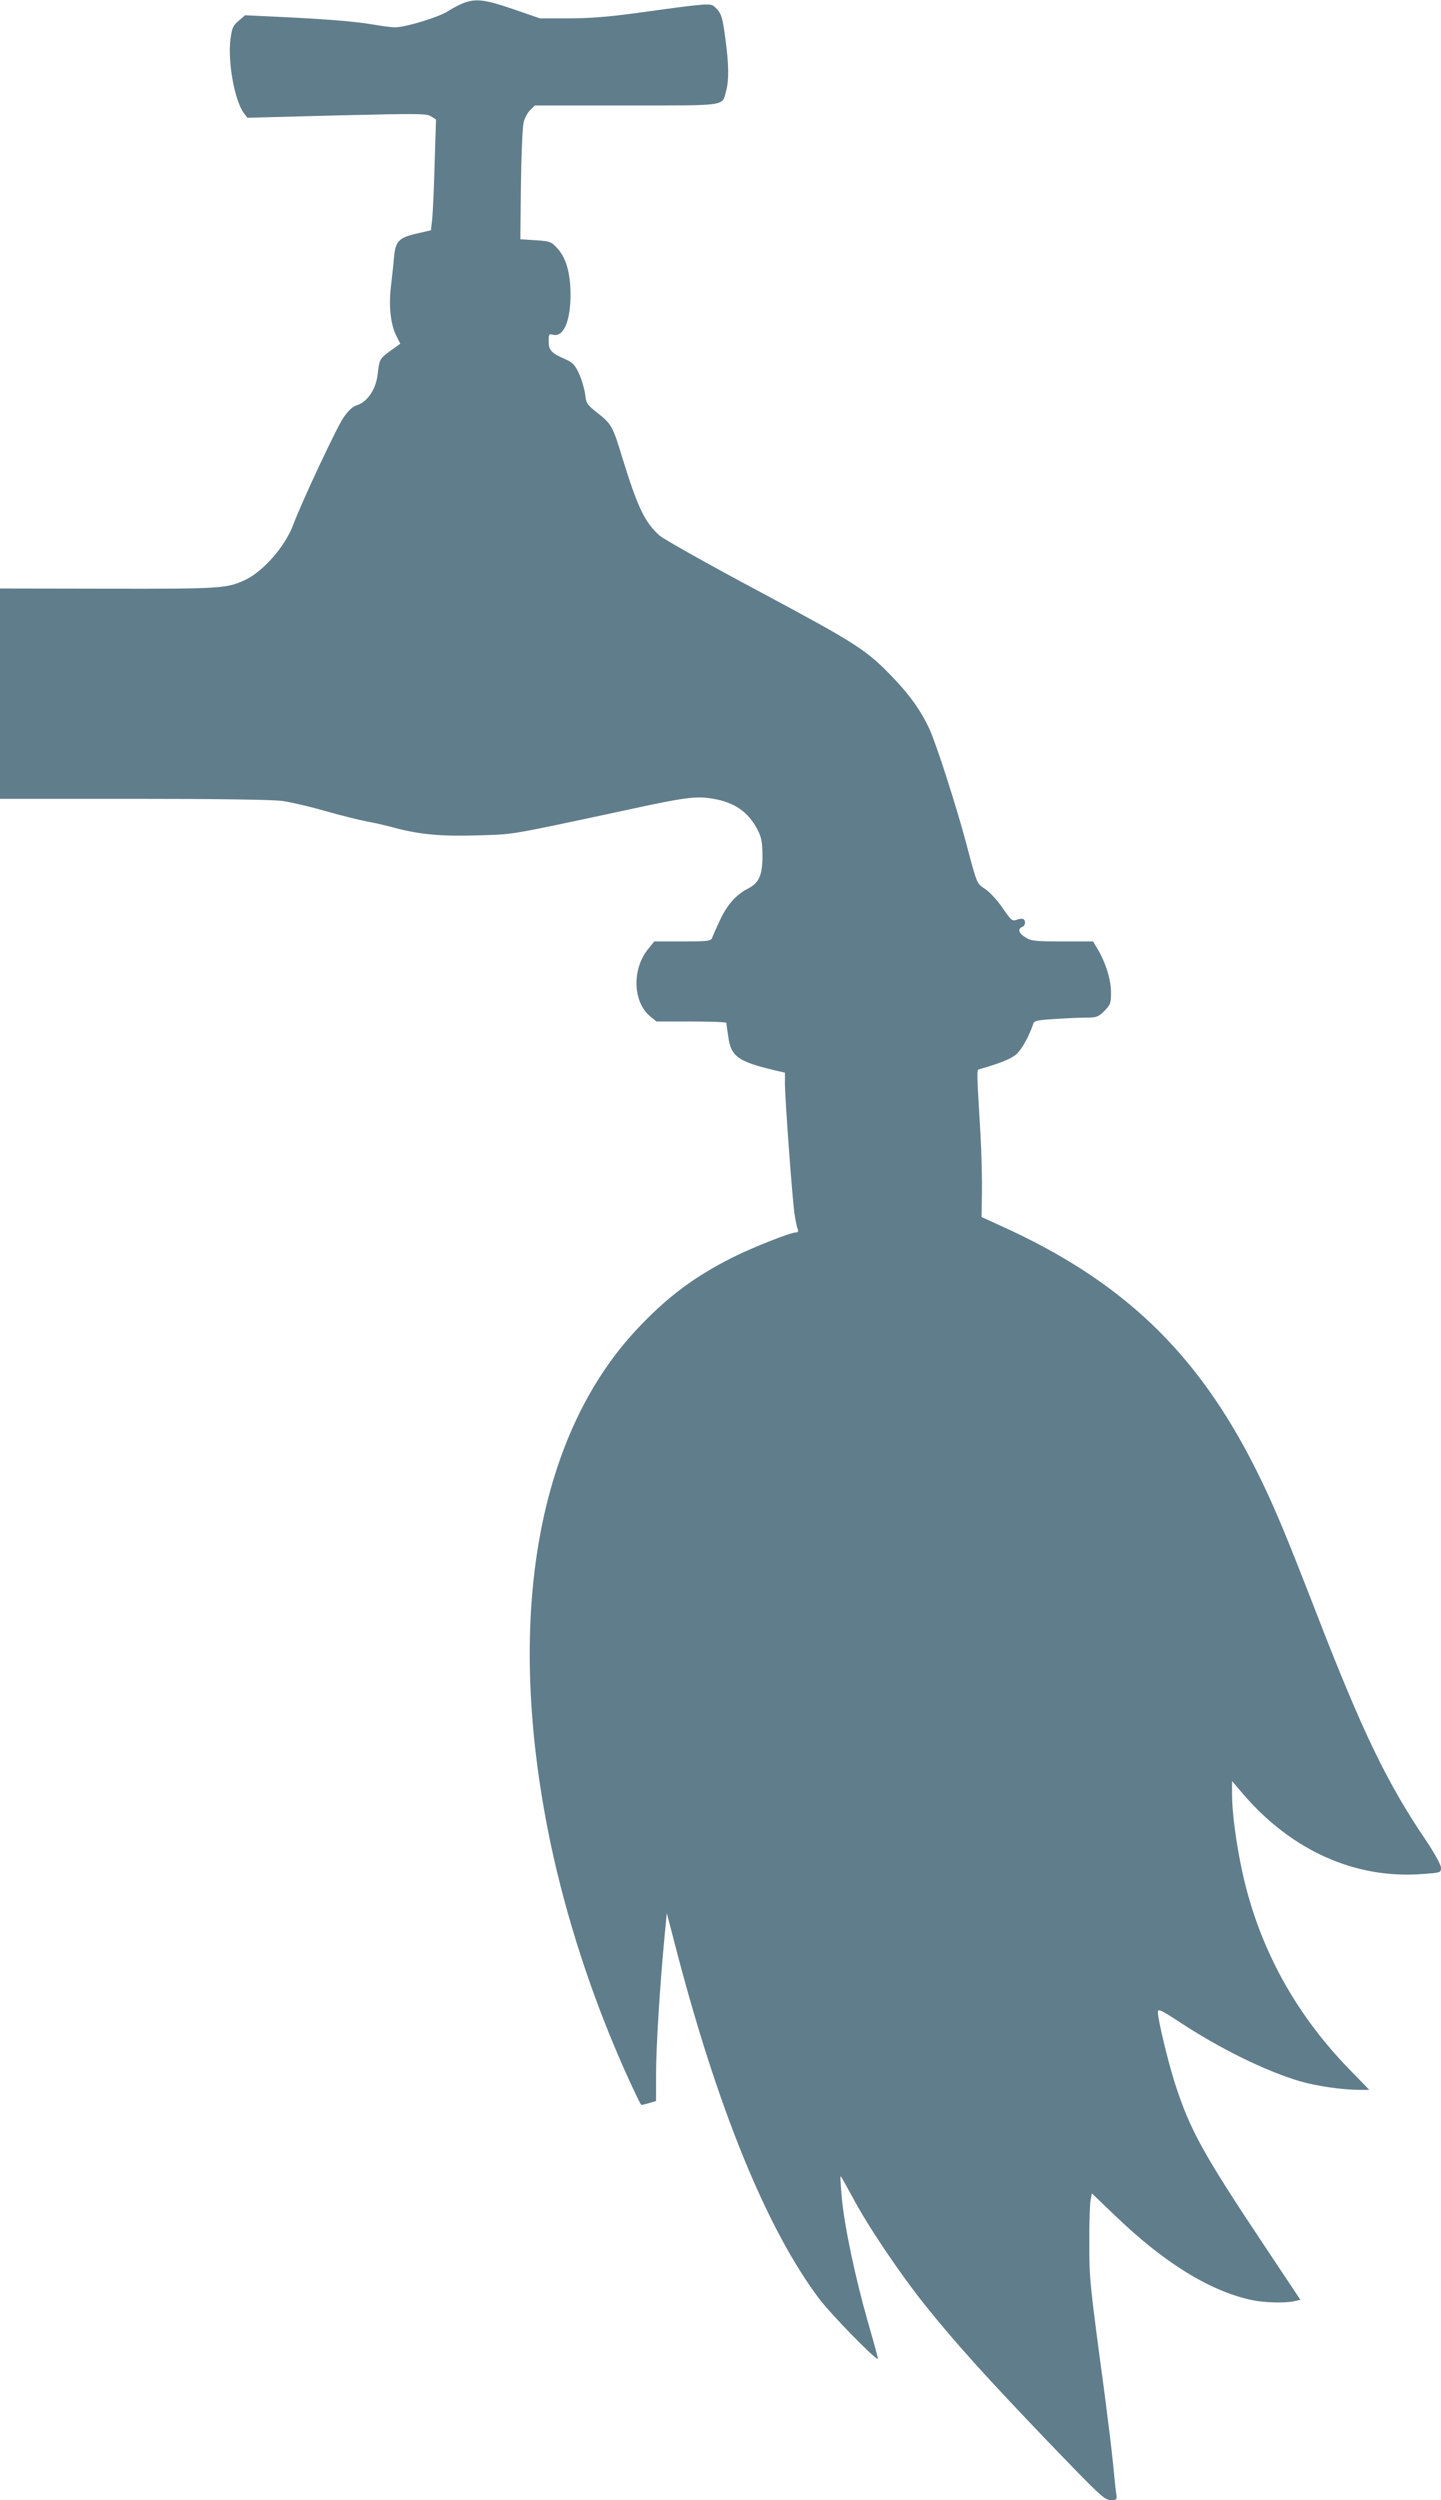 <?xml version="1.0" standalone="no"?>
<!DOCTYPE svg PUBLIC "-//W3C//DTD SVG 20010904//EN"
 "http://www.w3.org/TR/2001/REC-SVG-20010904/DTD/svg10.dtd">
<svg version="1.0" xmlns="http://www.w3.org/2000/svg"
 width="738pt" height="1280pt" viewBox="0 0 738 1280"
 preserveAspectRatio="xMidYMid meet">
<g transform="translate(0,1280) scale(0.1,-0.1)"
fill="#607d8b" stroke="none">
<path d="M2378 12786 c-20 -7 -59 -27 -85 -44 -49 -31 -217 -82 -271 -82 -16
0 -68 7 -115 15 -90 16 -264 29 -507 40 l-145 7 -33 -29 c-29 -24 -34 -36 -42
-96 -14 -116 22 -314 69 -376 l18 -24 458 12 c420 10 460 10 483 -5 l25 -16
-7 -222 c-3 -121 -9 -249 -12 -283 l-7 -62 -65 -15 c-99 -22 -116 -39 -124
-122 -3 -38 -11 -107 -16 -153 -12 -99 -1 -194 28 -251 l20 -40 -49 -35 c-56
-41 -58 -43 -67 -122 -8 -74 -52 -140 -104 -157 -25 -8 -45 -26 -72 -66 -35
-51 -213 -431 -256 -546 -42 -112 -152 -238 -246 -283 -95 -44 -122 -46 -703
-45 l-553 1 0 -539 0 -538 684 0 c431 0 714 -4 763 -11 43 -6 141 -29 218 -51
77 -22 172 -46 210 -53 39 -7 105 -22 148 -34 130 -34 238 -44 427 -38 189 6
143 -2 760 130 299 65 353 72 439 58 111 -18 182 -67 229 -156 22 -42 26 -63
27 -135 0 -102 -17 -140 -75 -170 -60 -31 -106 -82 -143 -162 -19 -40 -37 -81
-40 -90 -6 -16 -22 -18 -151 -18 l-145 0 -30 -37 c-85 -103 -81 -271 8 -346
l33 -27 179 0 c98 0 179 -3 179 -7 0 -5 5 -37 10 -72 14 -101 50 -126 238
-171 l52 -12 0 -56 c0 -77 38 -592 49 -667 5 -33 12 -68 16 -77 5 -13 2 -18
-9 -18 -28 0 -227 -79 -326 -129 -192 -97 -327 -197 -478 -356 -515 -540 -683
-1464 -467 -2570 74 -378 198 -777 357 -1149 47 -111 113 -252 122 -263 1 -1
19 3 39 9 l37 11 0 138 c0 137 20 457 43 699 l12 125 39 -150 c216 -839 471
-1465 741 -1824 62 -82 292 -317 301 -308 2 1 -22 88 -52 192 -64 225 -120
489 -133 635 -5 58 -8 106 -6 108 1 2 28 -46 60 -105 78 -148 241 -390 375
-558 161 -200 314 -369 633 -702 260 -270 284 -293 315 -293 33 0 34 0 28 38
-3 20 -10 89 -16 152 -6 63 -25 216 -41 340 -80 594 -80 601 -80 786 -1 99 3
197 6 217 l7 37 117 -112 c252 -243 487 -388 701 -434 67 -14 173 -17 223 -5
l27 6 -175 263 c-326 489 -390 605 -468 847 -36 112 -87 326 -87 363 0 19 15
12 113 -52 206 -136 442 -251 615 -302 86 -25 219 -44 306 -44 l49 0 -107 110
c-256 265 -430 571 -521 913 -43 161 -75 373 -75 494 l0 64 58 -68 c249 -289
574 -434 916 -408 94 7 96 7 96 32 0 15 -32 73 -78 142 -198 292 -324 554
-552 1141 -164 424 -228 577 -314 749 -302 606 -688 975 -1315 1257 l-94 43 2
125 c1 68 -2 207 -8 308 -19 318 -19 319 -7 323 108 31 165 54 191 77 27 23
66 93 88 159 4 13 27 17 113 22 59 4 132 7 162 7 48 0 58 4 88 34 31 31 34 39
34 93 0 66 -25 148 -65 218 l-27 45 -156 0 c-139 0 -161 2 -189 20 -35 21 -43
44 -18 54 17 6 20 32 6 40 -5 4 -20 2 -34 -3 -23 -9 -28 -4 -72 60 -26 38 -66
82 -89 97 -45 30 -40 19 -101 247 -51 190 -150 496 -185 573 -43 92 -96 167
-180 256 -141 148 -184 176 -690 447 -261 139 -492 269 -512 287 -76 68 -112
144 -190 396 -50 165 -56 175 -127 231 -54 43 -59 49 -64 96 -4 28 -17 75 -31
105 -22 47 -32 58 -73 76 -69 30 -83 45 -83 91 0 36 2 39 23 33 53 -13 89 70
89 204 0 110 -22 189 -67 238 -32 35 -37 37 -112 42 l-78 5 3 280 c2 154 8
297 14 319 5 21 20 49 33 62 l24 24 469 0 c526 0 489 -5 511 75 15 54 14 138
-4 267 -15 114 -21 132 -54 162 -23 21 -25 21 -411 -32 -139 -19 -237 -26
-340 -26 l-145 0 -136 47 c-143 49 -189 55 -251 33z"/>
</g>
</svg>
